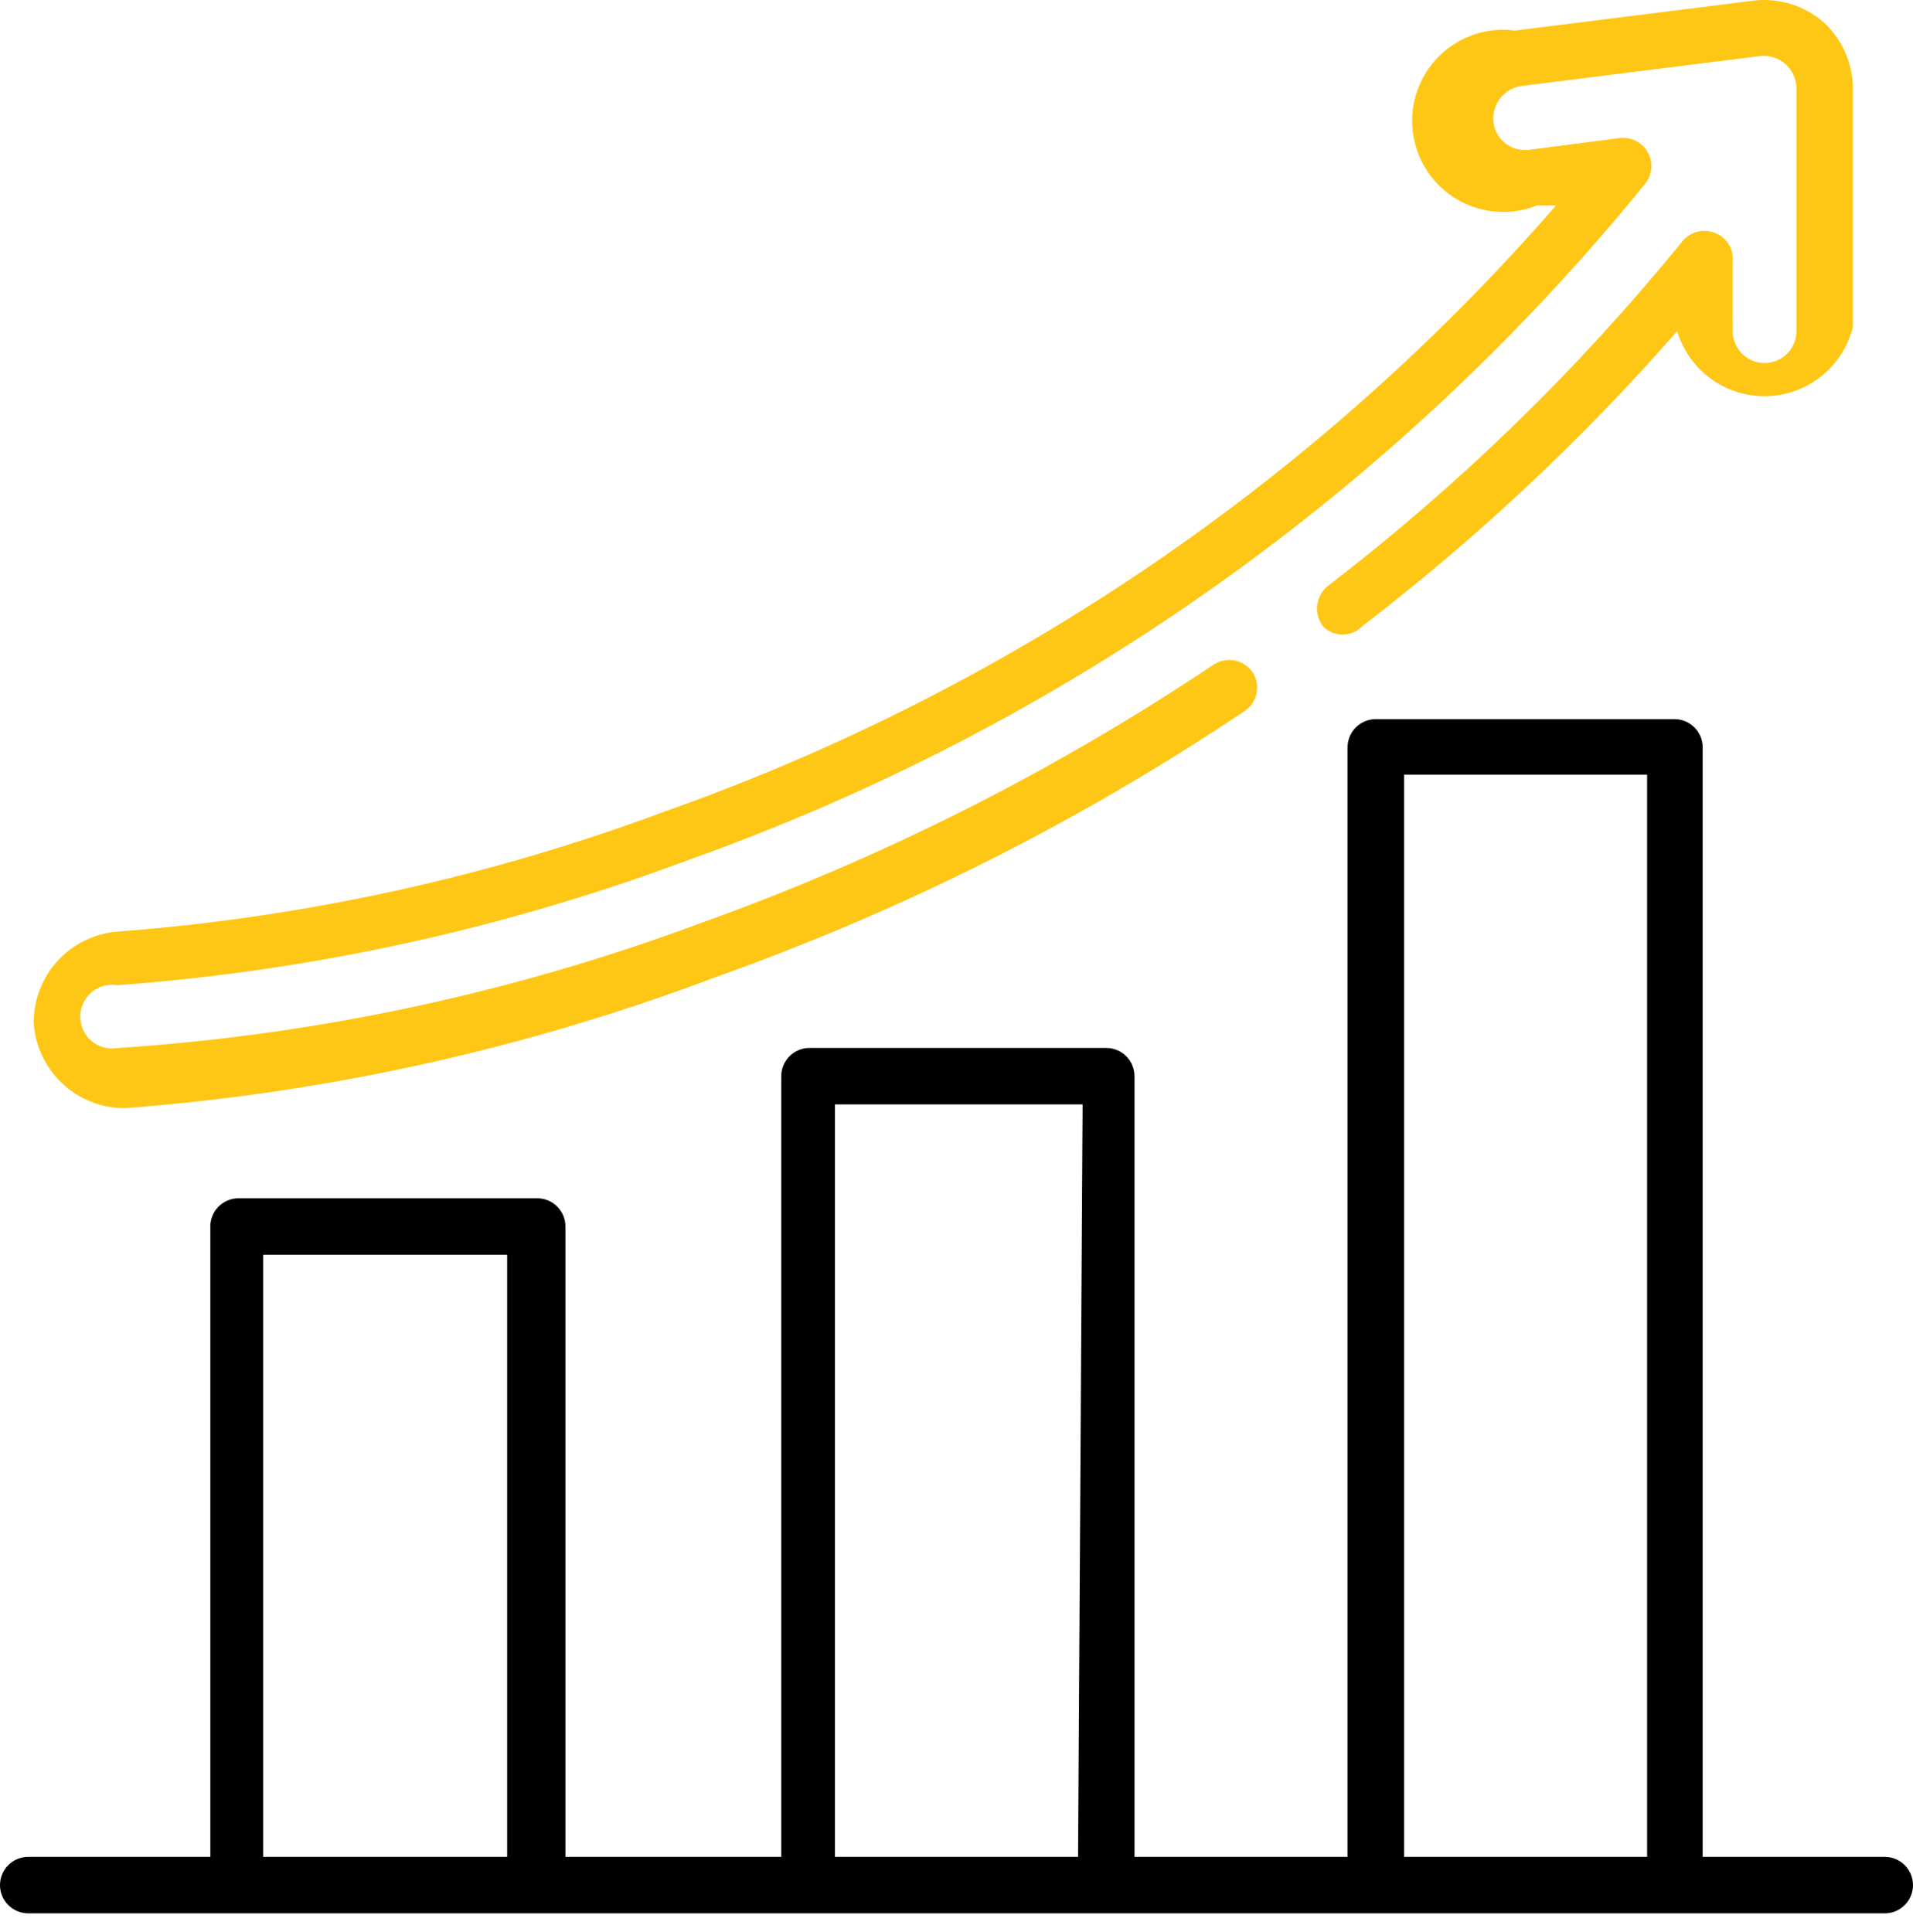 <svg xmlns="http://www.w3.org/2000/svg" width="100" height="101" viewBox="0 0 100 101" fill="none"><path d="M98.525 97.072H89.005V39.07C89.005 38.876 88.967 38.684 88.893 38.505C88.819 38.326 88.71 38.163 88.573 38.026C88.436 37.889 88.273 37.78 88.094 37.706C87.915 37.632 87.724 37.594 87.53 37.594H71.918C71.527 37.594 71.151 37.749 70.875 38.026C70.598 38.303 70.443 38.678 70.443 39.07V97.072H59.305V56.261C59.305 56.067 59.267 55.875 59.193 55.696C59.119 55.517 59.01 55.354 58.873 55.217C58.736 55.08 58.573 54.971 58.394 54.897C58.215 54.823 58.023 54.785 57.83 54.785H42.313C42.119 54.785 41.928 54.823 41.748 54.897C41.569 54.971 41.407 55.08 41.27 55.217C41.133 55.354 41.024 55.517 40.95 55.696C40.876 55.875 40.838 56.067 40.838 56.261V97.072H29.557V64.118C29.557 63.727 29.402 63.352 29.125 63.075C28.849 62.798 28.473 62.642 28.082 62.642H12.47C12.079 62.642 11.704 62.798 11.427 63.075C11.15 63.352 10.995 63.727 10.995 64.118V97.072H1.475C1.084 97.072 0.709 97.228 0.432 97.504C0.155 97.781 0 98.157 0 98.548C0 98.94 0.155 99.315 0.432 99.592C0.709 99.869 1.084 100.025 1.475 100.025H98.525C98.916 100.025 99.291 99.869 99.568 99.592C99.845 99.315 100 98.94 100 98.548C100 98.157 99.845 97.781 99.568 97.504C99.291 97.228 98.916 97.072 98.525 97.072ZM26.654 97.072H13.755V65.595H26.511V97.072H26.654ZM56.354 97.072H43.646V57.737H56.592L56.354 97.072ZM86.102 97.072H73.394V40.499H86.102V97.072Z" fill="black"></path><path d="M95.336 1.169C94.843 0.74 94.268 0.418 93.646 0.221C93.023 0.024 92.368 -0.042 91.718 0.026L79.201 1.597C78.479 1.502 77.746 1.573 77.056 1.806C76.367 2.038 75.74 2.426 75.223 2.939C74.707 3.452 74.315 4.077 74.078 4.765C73.84 5.453 73.764 6.187 73.854 6.909C73.944 7.631 74.199 8.323 74.598 8.932C74.998 9.54 75.531 10.049 76.158 10.419C76.784 10.789 77.487 11.011 78.213 11.066C78.939 11.122 79.667 11.011 80.343 10.74H81.342C68.814 25.134 52.778 36.043 34.793 42.408C25.615 45.83 16.002 47.946 6.235 48.694C5.023 48.767 3.885 49.301 3.053 50.186C2.221 51.071 1.759 52.241 1.761 53.456C1.834 54.669 2.368 55.808 3.252 56.64C4.137 57.473 5.306 57.935 6.521 57.933C17.142 57.131 27.594 54.805 37.554 51.028C47.263 47.568 56.504 42.913 65.064 37.17C65.38 36.956 65.601 36.629 65.681 36.256C65.761 35.883 65.693 35.494 65.493 35.17C65.387 35.007 65.25 34.867 65.089 34.757C64.929 34.647 64.749 34.57 64.558 34.53C64.368 34.49 64.172 34.489 63.981 34.525C63.79 34.561 63.609 34.635 63.446 34.741C55.087 40.336 46.071 44.878 36.602 48.266C26.818 51.908 16.557 54.105 6.14 54.79C5.901 54.831 5.656 54.819 5.422 54.755C5.188 54.691 4.971 54.577 4.785 54.421C4.6 54.264 4.451 54.069 4.349 53.849C4.247 53.629 4.194 53.389 4.194 53.147C4.194 52.904 4.247 52.664 4.349 52.444C4.451 52.224 4.6 52.029 4.785 51.873C4.971 51.716 5.188 51.602 5.422 51.539C5.656 51.475 5.901 51.463 6.14 51.504C16.28 50.756 26.264 48.576 35.793 45.027C55.467 38.058 72.841 25.8 86.007 9.598C86.188 9.368 86.297 9.09 86.32 8.799C86.343 8.508 86.279 8.216 86.136 7.961C85.994 7.706 85.779 7.499 85.518 7.367C85.258 7.234 84.964 7.182 84.674 7.216L79.915 7.836C79.514 7.883 79.111 7.784 78.778 7.556C78.445 7.328 78.207 6.988 78.106 6.597C78.05 6.369 78.042 6.131 78.083 5.899C78.123 5.667 78.211 5.446 78.34 5.249C78.47 5.053 78.638 4.885 78.835 4.756C79.033 4.628 79.254 4.541 79.486 4.502L92.004 2.931C92.24 2.904 92.48 2.927 92.707 2.998C92.934 3.07 93.144 3.187 93.323 3.344C93.502 3.501 93.647 3.693 93.747 3.909C93.848 4.125 93.903 4.359 93.908 4.597V17.312C93.908 17.754 93.732 18.178 93.42 18.491C93.108 18.803 92.684 18.979 92.242 18.979C92.023 18.979 91.807 18.936 91.605 18.852C91.402 18.768 91.219 18.645 91.064 18.491C90.909 18.336 90.787 18.152 90.703 17.95C90.619 17.748 90.576 17.531 90.576 17.312V13.502C90.573 13.209 90.481 12.924 90.31 12.686C90.14 12.447 89.9 12.267 89.624 12.169C89.337 12.057 89.021 12.039 88.722 12.115C88.424 12.192 88.156 12.361 87.958 12.598C82.496 19.318 76.266 25.375 69.396 30.646C69.094 30.897 68.9 31.255 68.856 31.646C68.812 32.036 68.92 32.429 69.158 32.741C69.291 32.878 69.45 32.987 69.626 33.061C69.801 33.135 69.99 33.173 70.181 33.173C70.372 33.173 70.561 33.135 70.737 33.061C70.912 32.987 71.071 32.878 71.204 32.741C77.189 28.154 82.706 22.986 87.673 17.312C87.972 18.315 88.593 19.191 89.439 19.805C90.286 20.42 91.311 20.738 92.357 20.711C93.402 20.684 94.41 20.313 95.224 19.655C96.037 18.998 96.612 18.091 96.859 17.074V4.55C96.844 3.913 96.701 3.285 96.44 2.705C96.178 2.124 95.803 1.602 95.336 1.169Z" fill="#FFC715"></path></svg>